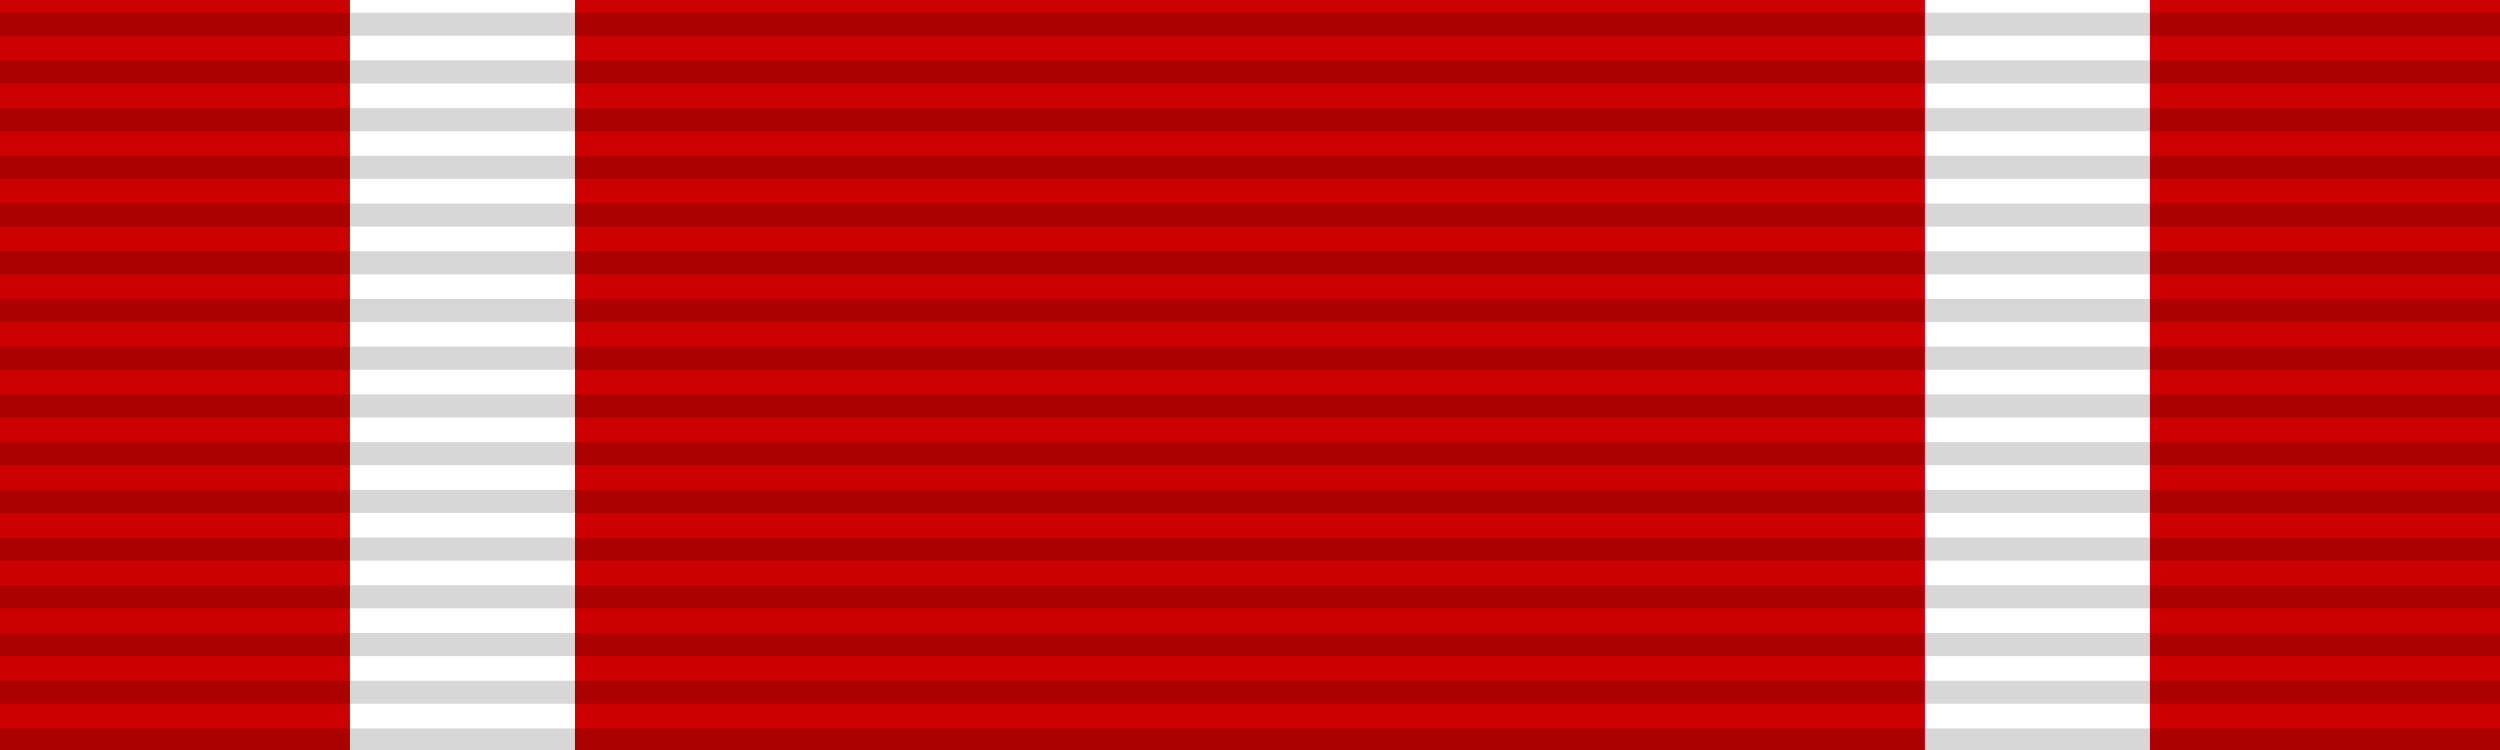 <?xml version="1.0" encoding="UTF-8" standalone="no"?>
<svg
   xmlns:dc="http://purl.org/dc/elements/1.1/"
   xmlns:cc="http://creativecommons.org/ns#"
   xmlns:rdf="http://www.w3.org/1999/02/22-rdf-syntax-ns#"
   xmlns:svg="http://www.w3.org/2000/svg"
   xmlns="http://www.w3.org/2000/svg"
   xmlns:sodipodi="http://sodipodi.sourceforge.net/DTD/sodipodi-0.dtd"
   xmlns:inkscape="http://www.inkscape.org/namespaces/inkscape"
   width="100"
   height="30"
   viewBox="0 0 16.667 5"
   version="1.1"
   id="svg26"
   sodipodi:docname="Victory_Medal_-_Indochina_(Thailand).svg"
   inkscape:version="0.92.3 (2405546, 2018-03-11)">
  <defs
     id="defs30">
    <linearGradient
       id="linearGradient3114">
      <stop
         style="stop-color:#ffffff;stop-opacity:1"
         offset="0"
         id="stop3116" />
      <stop
         style="stop-color:#ffffff;stop-opacity:1"
         offset="0.615"
         id="stop3135" />
      <stop
         style="stop-color:#c8c8c8;stop-opacity:1"
         offset="1"
         id="stop3133" />
    </linearGradient>
  </defs>
  <sodipodi:namedview
     pagecolor="#ffffff"
     bordercolor="#666666"
     borderopacity="1"
     objecttolerance="10"
     gridtolerance="10"
     guidetolerance="10"
     inkscape:pageopacity="0"
     inkscape:pageshadow="2"
     inkscape:window-width="1920"
     inkscape:window-height="1137"
     id="namedview28"
     showgrid="false"
     fit-margin-top="0"
     fit-margin-left="0"
     fit-margin-right="0"
     fit-margin-bottom="0"
     inkscape:zoom="14.7"
     inkscape:cx="38.945578"
     inkscape:cy="15.000001"
     inkscape:window-x="-8"
     inkscape:window-y="-8"
     inkscape:window-maximized="1"
     inkscape:current-layer="svg26" />
  <rect
     width="16.667"
     height="5"
     id="rect22"
     x="0"
     y="-4.5000002e-007"
     style="fill:#cc0000;stroke-width:0.075;fill-opacity:1" />
  <rect
     width="12"
     height="5"
     id="rect22-4"
     x="2.333"
     y="-3.629244e-007"
     style="fill:#ffffff;fill-opacity:1;stroke-width:0.063" />
  <rect
     width="9"
     height="5"
     id="rect22-4-2"
     x="3.833"
     y="-4.5000002e-007"
     style="fill:#cc0000;fill-opacity:1;stroke-width:0.055" />
  <g
     id="g5929"
     style="opacity:0.4"
     transform="scale(0.167)">
    <path
       inkscape:connector-curvature="0"
       d="M 0,2.871 H 100"
       style="fill:none;fill-opacity:0.196;fill-rule:evenodd;stroke:#000000;stroke-width:0.922;stroke-linecap:butt;stroke-linejoin:miter;stroke-miterlimit:4;stroke-dasharray:none;stroke-opacity:0.392"
       id="path1327" />
    <path
       inkscape:connector-curvature="0"
       d="M 0,29.539 H 100"
       style="fill:none;fill-opacity:0.196;fill-rule:evenodd;stroke:#000000;stroke-width:0.922;stroke-linecap:butt;stroke-linejoin:miter;stroke-miterlimit:4;stroke-dasharray:none;stroke-opacity:0.392"
       id="path1329" />
    <path
       inkscape:connector-curvature="0"
       d="M 0,4.776 H 100"
       style="fill:none;fill-opacity:0.196;fill-rule:evenodd;stroke:#000000;stroke-width:0.922;stroke-linecap:butt;stroke-linejoin:miter;stroke-miterlimit:4;stroke-dasharray:none;stroke-opacity:0.392"
       id="path1331" />
    <path
       inkscape:connector-curvature="0"
       d="M 0,6.681 H 100"
       style="fill:none;fill-opacity:0.196;fill-rule:evenodd;stroke:#000000;stroke-width:0.922;stroke-linecap:butt;stroke-linejoin:miter;stroke-miterlimit:4;stroke-dasharray:none;stroke-opacity:0.392"
       id="path1333" />
    <path
       inkscape:connector-curvature="0"
       d="M 0,8.586 H 100"
       style="fill:none;fill-opacity:0.196;fill-rule:evenodd;stroke:#000000;stroke-width:0.922;stroke-linecap:butt;stroke-linejoin:miter;stroke-miterlimit:4;stroke-dasharray:none;stroke-opacity:0.392"
       id="path1335" />
    <path
       inkscape:connector-curvature="0"
       d="M 0,10.491 H 100"
       style="fill:none;fill-opacity:0.196;fill-rule:evenodd;stroke:#000000;stroke-width:0.922;stroke-linecap:butt;stroke-linejoin:miter;stroke-miterlimit:4;stroke-dasharray:none;stroke-opacity:0.392"
       id="path1337" />
    <path
       inkscape:connector-curvature="0"
       d="M 0,12.396 H 100"
       style="fill:none;fill-opacity:0.196;fill-rule:evenodd;stroke:#000000;stroke-width:0.922;stroke-linecap:butt;stroke-linejoin:miter;stroke-miterlimit:4;stroke-dasharray:none;stroke-opacity:0.392"
       id="path1339" />
    <path
       inkscape:connector-curvature="0"
       d="M 0,14.3 H 100"
       style="fill:none;fill-opacity:0.196;fill-rule:evenodd;stroke:#000000;stroke-width:0.922;stroke-linecap:butt;stroke-linejoin:miter;stroke-miterlimit:4;stroke-dasharray:none;stroke-opacity:0.392"
       id="path1341" />
    <path
       inkscape:connector-curvature="0"
       d="M 0,16.205 H 100"
       style="fill:none;fill-opacity:0.196;fill-rule:evenodd;stroke:#000000;stroke-width:0.922;stroke-linecap:butt;stroke-linejoin:miter;stroke-miterlimit:4;stroke-dasharray:none;stroke-opacity:0.392"
       id="path1343" />
    <path
       inkscape:connector-curvature="0"
       d="M 0,18.11 H 100"
       style="fill:none;fill-opacity:0.196;fill-rule:evenodd;stroke:#000000;stroke-width:0.922;stroke-linecap:butt;stroke-linejoin:miter;stroke-miterlimit:4;stroke-dasharray:none;stroke-opacity:0.392"
       id="path1345" />
    <path
       inkscape:connector-curvature="0"
       d="M 0,20.015 H 100"
       style="fill:none;fill-opacity:0.196;fill-rule:evenodd;stroke:#000000;stroke-width:0.922;stroke-linecap:butt;stroke-linejoin:miter;stroke-miterlimit:4;stroke-dasharray:none;stroke-opacity:0.392"
       id="path1347" />
    <path
       inkscape:connector-curvature="0"
       d="M 0,21.92 H 100"
       style="fill:none;fill-opacity:0.196;fill-rule:evenodd;stroke:#000000;stroke-width:0.922;stroke-linecap:butt;stroke-linejoin:miter;stroke-miterlimit:4;stroke-dasharray:none;stroke-opacity:0.392"
       id="path1349" />
    <path
       inkscape:connector-curvature="0"
       d="M 0,23.825 H 100"
       style="fill:none;fill-opacity:0.196;fill-rule:evenodd;stroke:#000000;stroke-width:0.922;stroke-linecap:butt;stroke-linejoin:miter;stroke-miterlimit:4;stroke-dasharray:none;stroke-opacity:0.392"
       id="path1351" />
    <path
       inkscape:connector-curvature="0"
       d="M 0,25.73 H 100"
       style="fill:none;fill-opacity:0.196;fill-rule:evenodd;stroke:#000000;stroke-width:0.922;stroke-linecap:butt;stroke-linejoin:miter;stroke-miterlimit:4;stroke-dasharray:none;stroke-opacity:0.392"
       id="path1353" />
    <path
       inkscape:connector-curvature="0"
       d="M 0,27.634 H 100"
       style="fill:none;fill-opacity:0.196;fill-rule:evenodd;stroke:#000000;stroke-width:0.922;stroke-linecap:butt;stroke-linejoin:miter;stroke-miterlimit:4;stroke-dasharray:none;stroke-opacity:0.392"
       id="path1355" />
    <path
       inkscape:connector-curvature="0"
       d="M 0,0.967 H 100"
       style="fill:none;fill-opacity:0.196;fill-rule:evenodd;stroke:#000000;stroke-width:0.922;stroke-linecap:butt;stroke-linejoin:miter;stroke-miterlimit:4;stroke-dasharray:none;stroke-opacity:0.392"
       id="path1331-1" />
  </g>
  <g
     style="display:inline"
     id="layer4"
     transform="matrix(0.167,0,0,0.167,1.102,12.717)">
    <g
       transform="translate(-0.064,-7.5)"
       id="g7112" />
  </g>
</svg>
